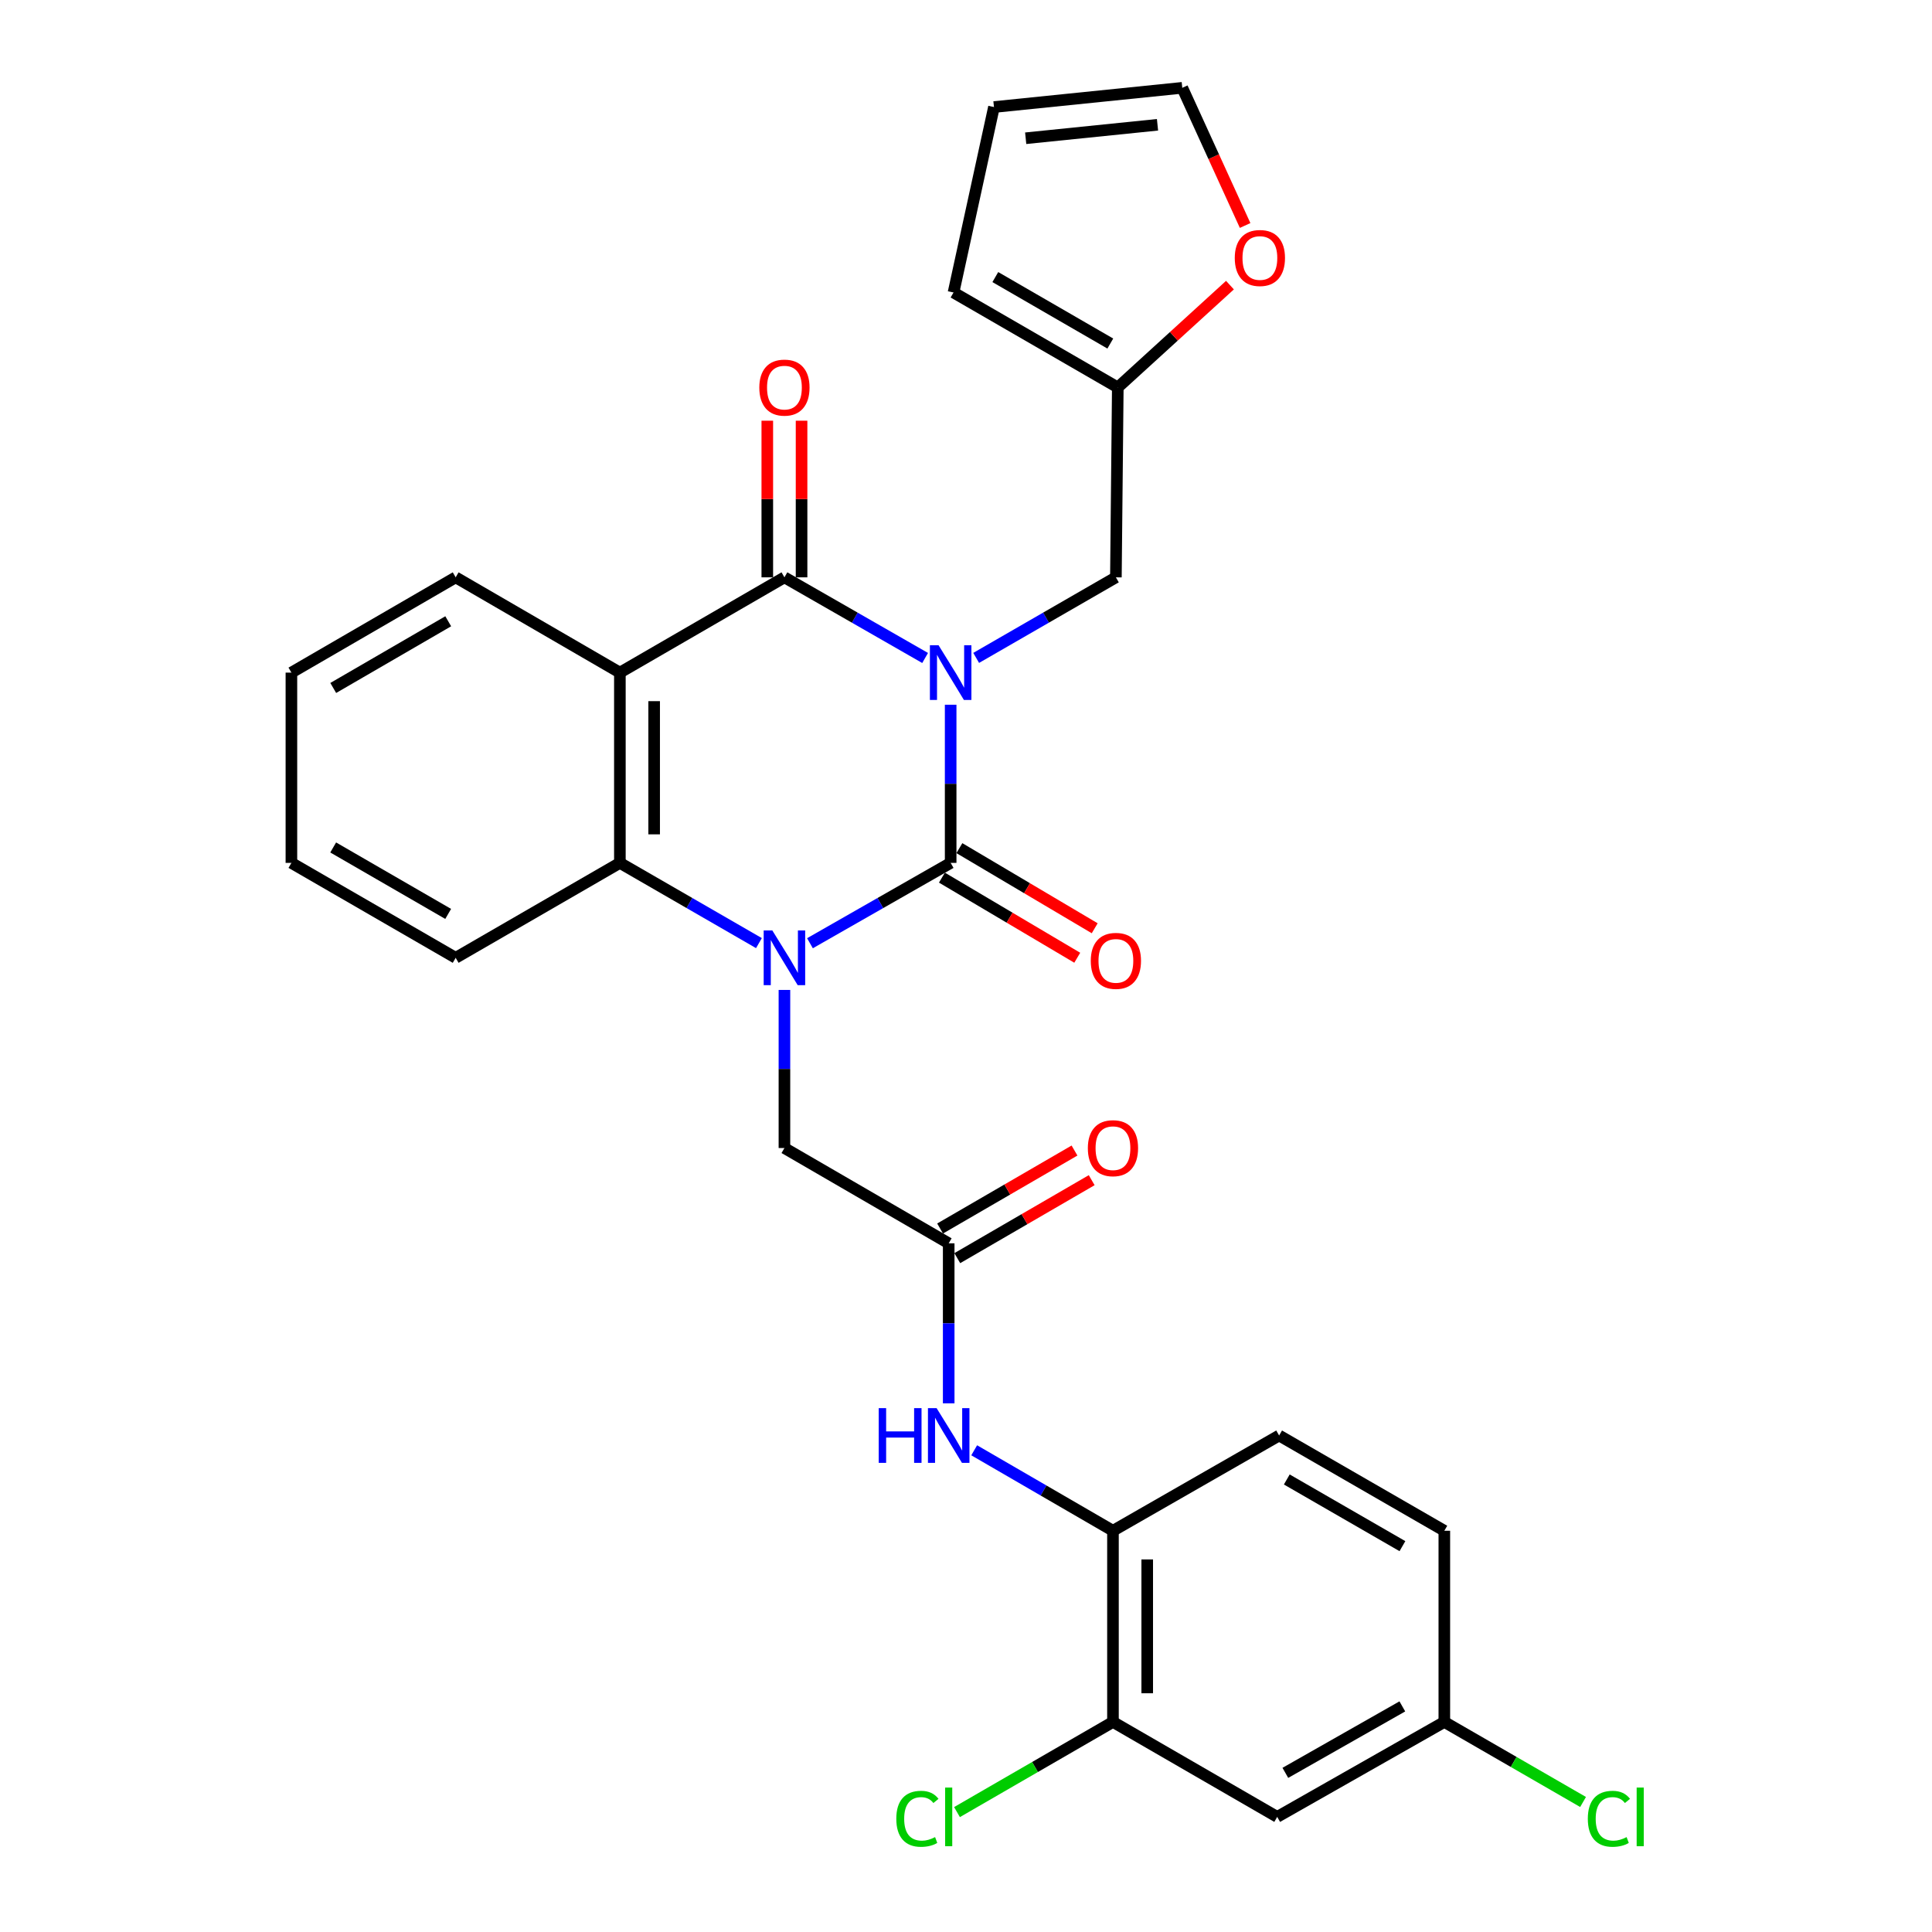 <?xml version='1.0' encoding='iso-8859-1'?>
<svg version='1.1' baseProfile='full'
              xmlns='http://www.w3.org/2000/svg'
                      xmlns:rdkit='http://www.rdkit.org/xml'
                      xmlns:xlink='http://www.w3.org/1999/xlink'
                  xml:space='preserve'
width='1000px' height='1000px' viewBox='0 0 1000 1000'>
<!-- END OF HEADER -->
<rect style='opacity:1.0;fill:#FFFFFF;stroke:none' width='1000' height='1000' x='0' y='0'> </rect>
<path class='bond-0' d='M 492.058,364.767 L 492.058,405.698' style='fill:none;fill-rule:evenodd;stroke:#0000FF;stroke-width:6px;stroke-linecap:butt;stroke-linejoin:miter;stroke-opacity:1' />
<path class='bond-0' d='M 492.058,405.698 L 492.058,446.628' style='fill:none;fill-rule:evenodd;stroke:#000000;stroke-width:6px;stroke-linecap:butt;stroke-linejoin:miter;stroke-opacity:1' />
<path class='bond-2' d='M 478.839,340.568 L 442.429,319.699' style='fill:none;fill-rule:evenodd;stroke:#0000FF;stroke-width:6px;stroke-linecap:butt;stroke-linejoin:miter;stroke-opacity:1' />
<path class='bond-2' d='M 442.429,319.699 L 406.02,298.83' style='fill:none;fill-rule:evenodd;stroke:#000000;stroke-width:6px;stroke-linecap:butt;stroke-linejoin:miter;stroke-opacity:1' />
<path class='bond-5' d='M 505.266,340.529 L 541.425,319.679' style='fill:none;fill-rule:evenodd;stroke:#0000FF;stroke-width:6px;stroke-linecap:butt;stroke-linejoin:miter;stroke-opacity:1' />
<path class='bond-5' d='M 541.425,319.679 L 577.584,298.83' style='fill:none;fill-rule:evenodd;stroke:#000000;stroke-width:6px;stroke-linecap:butt;stroke-linejoin:miter;stroke-opacity:1' />
<path class='bond-1' d='M 492.058,446.628 L 455.648,467.423' style='fill:none;fill-rule:evenodd;stroke:#000000;stroke-width:6px;stroke-linecap:butt;stroke-linejoin:miter;stroke-opacity:1' />
<path class='bond-1' d='M 455.648,467.423 L 419.237,488.217' style='fill:none;fill-rule:evenodd;stroke:#0000FF;stroke-width:6px;stroke-linecap:butt;stroke-linejoin:miter;stroke-opacity:1' />
<path class='bond-12' d='M 487.54,454.259 L 522.561,474.993' style='fill:none;fill-rule:evenodd;stroke:#000000;stroke-width:6px;stroke-linecap:butt;stroke-linejoin:miter;stroke-opacity:1' />
<path class='bond-12' d='M 522.561,474.993 L 557.581,495.727' style='fill:none;fill-rule:evenodd;stroke:#FF0000;stroke-width:6px;stroke-linecap:butt;stroke-linejoin:miter;stroke-opacity:1' />
<path class='bond-12' d='M 496.576,438.997 L 531.596,459.731' style='fill:none;fill-rule:evenodd;stroke:#000000;stroke-width:6px;stroke-linecap:butt;stroke-linejoin:miter;stroke-opacity:1' />
<path class='bond-12' d='M 531.596,459.731 L 566.617,480.465' style='fill:none;fill-rule:evenodd;stroke:#FF0000;stroke-width:6px;stroke-linecap:butt;stroke-linejoin:miter;stroke-opacity:1' />
<path class='bond-7' d='M 406.02,512.387 L 406.02,553.303' style='fill:none;fill-rule:evenodd;stroke:#0000FF;stroke-width:6px;stroke-linecap:butt;stroke-linejoin:miter;stroke-opacity:1' />
<path class='bond-7' d='M 406.02,553.303 L 406.02,594.219' style='fill:none;fill-rule:evenodd;stroke:#000000;stroke-width:6px;stroke-linecap:butt;stroke-linejoin:miter;stroke-opacity:1' />
<path class='bond-29' d='M 392.822,488.151 L 356.835,467.39' style='fill:none;fill-rule:evenodd;stroke:#0000FF;stroke-width:6px;stroke-linecap:butt;stroke-linejoin:miter;stroke-opacity:1' />
<path class='bond-29' d='M 356.835,467.39 L 320.849,446.628' style='fill:none;fill-rule:evenodd;stroke:#000000;stroke-width:6px;stroke-linecap:butt;stroke-linejoin:miter;stroke-opacity:1' />
<path class='bond-3' d='M 406.02,298.83 L 320.849,348.145' style='fill:none;fill-rule:evenodd;stroke:#000000;stroke-width:6px;stroke-linecap:butt;stroke-linejoin:miter;stroke-opacity:1' />
<path class='bond-14' d='M 414.888,298.83 L 414.888,258.296' style='fill:none;fill-rule:evenodd;stroke:#000000;stroke-width:6px;stroke-linecap:butt;stroke-linejoin:miter;stroke-opacity:1' />
<path class='bond-14' d='M 414.888,258.296 L 414.888,217.761' style='fill:none;fill-rule:evenodd;stroke:#FF0000;stroke-width:6px;stroke-linecap:butt;stroke-linejoin:miter;stroke-opacity:1' />
<path class='bond-14' d='M 397.152,298.83 L 397.152,258.296' style='fill:none;fill-rule:evenodd;stroke:#000000;stroke-width:6px;stroke-linecap:butt;stroke-linejoin:miter;stroke-opacity:1' />
<path class='bond-14' d='M 397.152,258.296 L 397.152,217.761' style='fill:none;fill-rule:evenodd;stroke:#FF0000;stroke-width:6px;stroke-linecap:butt;stroke-linejoin:miter;stroke-opacity:1' />
<path class='bond-4' d='M 320.849,348.145 L 320.849,446.628' style='fill:none;fill-rule:evenodd;stroke:#000000;stroke-width:6px;stroke-linecap:butt;stroke-linejoin:miter;stroke-opacity:1' />
<path class='bond-4' d='M 338.585,362.918 L 338.585,431.856' style='fill:none;fill-rule:evenodd;stroke:#000000;stroke-width:6px;stroke-linecap:butt;stroke-linejoin:miter;stroke-opacity:1' />
<path class='bond-23' d='M 320.849,348.145 L 235.855,298.83' style='fill:none;fill-rule:evenodd;stroke:#000000;stroke-width:6px;stroke-linecap:butt;stroke-linejoin:miter;stroke-opacity:1' />
<path class='bond-26' d='M 320.849,446.628 L 235.855,495.766' style='fill:none;fill-rule:evenodd;stroke:#000000;stroke-width:6px;stroke-linecap:butt;stroke-linejoin:miter;stroke-opacity:1' />
<path class='bond-11' d='M 577.584,298.83 L 578.569,200.544' style='fill:none;fill-rule:evenodd;stroke:#000000;stroke-width:6px;stroke-linecap:butt;stroke-linejoin:miter;stroke-opacity:1' />
<path class='bond-6' d='M 491.043,643.544 L 406.02,594.219' style='fill:none;fill-rule:evenodd;stroke:#000000;stroke-width:6px;stroke-linecap:butt;stroke-linejoin:miter;stroke-opacity:1' />
<path class='bond-8' d='M 491.043,643.544 L 491.043,684.955' style='fill:none;fill-rule:evenodd;stroke:#000000;stroke-width:6px;stroke-linecap:butt;stroke-linejoin:miter;stroke-opacity:1' />
<path class='bond-8' d='M 491.043,684.955 L 491.043,726.366' style='fill:none;fill-rule:evenodd;stroke:#0000FF;stroke-width:6px;stroke-linecap:butt;stroke-linejoin:miter;stroke-opacity:1' />
<path class='bond-17' d='M 495.493,651.215 L 530.276,631.036' style='fill:none;fill-rule:evenodd;stroke:#000000;stroke-width:6px;stroke-linecap:butt;stroke-linejoin:miter;stroke-opacity:1' />
<path class='bond-17' d='M 530.276,631.036 L 565.059,610.857' style='fill:none;fill-rule:evenodd;stroke:#FF0000;stroke-width:6px;stroke-linecap:butt;stroke-linejoin:miter;stroke-opacity:1' />
<path class='bond-17' d='M 486.593,635.874 L 521.376,615.695' style='fill:none;fill-rule:evenodd;stroke:#000000;stroke-width:6px;stroke-linecap:butt;stroke-linejoin:miter;stroke-opacity:1' />
<path class='bond-17' d='M 521.376,615.695 L 556.159,595.516' style='fill:none;fill-rule:evenodd;stroke:#FF0000;stroke-width:6px;stroke-linecap:butt;stroke-linejoin:miter;stroke-opacity:1' />
<path class='bond-9' d='M 504.24,750.666 L 540.153,771.492' style='fill:none;fill-rule:evenodd;stroke:#0000FF;stroke-width:6px;stroke-linecap:butt;stroke-linejoin:miter;stroke-opacity:1' />
<path class='bond-9' d='M 540.153,771.492 L 576.067,792.318' style='fill:none;fill-rule:evenodd;stroke:#000000;stroke-width:6px;stroke-linecap:butt;stroke-linejoin:miter;stroke-opacity:1' />
<path class='bond-10' d='M 576.067,792.318 L 576.067,891.274' style='fill:none;fill-rule:evenodd;stroke:#000000;stroke-width:6px;stroke-linecap:butt;stroke-linejoin:miter;stroke-opacity:1' />
<path class='bond-10' d='M 593.802,807.161 L 593.802,876.43' style='fill:none;fill-rule:evenodd;stroke:#000000;stroke-width:6px;stroke-linecap:butt;stroke-linejoin:miter;stroke-opacity:1' />
<path class='bond-20' d='M 576.067,792.318 L 662.075,743.012' style='fill:none;fill-rule:evenodd;stroke:#000000;stroke-width:6px;stroke-linecap:butt;stroke-linejoin:miter;stroke-opacity:1' />
<path class='bond-13' d='M 576.067,891.274 L 661.08,940.422' style='fill:none;fill-rule:evenodd;stroke:#000000;stroke-width:6px;stroke-linecap:butt;stroke-linejoin:miter;stroke-opacity:1' />
<path class='bond-22' d='M 576.067,891.274 L 535.703,914.606' style='fill:none;fill-rule:evenodd;stroke:#000000;stroke-width:6px;stroke-linecap:butt;stroke-linejoin:miter;stroke-opacity:1' />
<path class='bond-22' d='M 535.703,914.606 L 495.338,937.939' style='fill:none;fill-rule:evenodd;stroke:#00CC00;stroke-width:6px;stroke-linecap:butt;stroke-linejoin:miter;stroke-opacity:1' />
<path class='bond-15' d='M 578.569,200.544 L 607.597,174.064' style='fill:none;fill-rule:evenodd;stroke:#000000;stroke-width:6px;stroke-linecap:butt;stroke-linejoin:miter;stroke-opacity:1' />
<path class='bond-15' d='M 607.597,174.064 L 636.625,147.583' style='fill:none;fill-rule:evenodd;stroke:#FF0000;stroke-width:6px;stroke-linecap:butt;stroke-linejoin:miter;stroke-opacity:1' />
<path class='bond-16' d='M 578.569,200.544 L 493.546,151.396' style='fill:none;fill-rule:evenodd;stroke:#000000;stroke-width:6px;stroke-linecap:butt;stroke-linejoin:miter;stroke-opacity:1' />
<path class='bond-16' d='M 574.692,177.817 L 515.175,143.413' style='fill:none;fill-rule:evenodd;stroke:#000000;stroke-width:6px;stroke-linecap:butt;stroke-linejoin:miter;stroke-opacity:1' />
<path class='bond-32' d='M 661.08,940.422 L 747.581,891.274' style='fill:none;fill-rule:evenodd;stroke:#000000;stroke-width:6px;stroke-linecap:butt;stroke-linejoin:miter;stroke-opacity:1' />
<path class='bond-32' d='M 665.294,917.629 L 725.845,883.225' style='fill:none;fill-rule:evenodd;stroke:#000000;stroke-width:6px;stroke-linecap:butt;stroke-linejoin:miter;stroke-opacity:1' />
<path class='bond-18' d='M 644.473,116.715 L 628.207,81.085' style='fill:none;fill-rule:evenodd;stroke:#FF0000;stroke-width:6px;stroke-linecap:butt;stroke-linejoin:miter;stroke-opacity:1' />
<path class='bond-18' d='M 628.207,81.085 L 611.942,45.455' style='fill:none;fill-rule:evenodd;stroke:#000000;stroke-width:6px;stroke-linecap:butt;stroke-linejoin:miter;stroke-opacity:1' />
<path class='bond-19' d='M 493.546,151.396 L 514.474,55.406' style='fill:none;fill-rule:evenodd;stroke:#000000;stroke-width:6px;stroke-linecap:butt;stroke-linejoin:miter;stroke-opacity:1' />
<path class='bond-30' d='M 611.942,45.455 L 514.474,55.406' style='fill:none;fill-rule:evenodd;stroke:#000000;stroke-width:6px;stroke-linecap:butt;stroke-linejoin:miter;stroke-opacity:1' />
<path class='bond-30' d='M 599.123,64.591 L 530.896,71.558' style='fill:none;fill-rule:evenodd;stroke:#000000;stroke-width:6px;stroke-linecap:butt;stroke-linejoin:miter;stroke-opacity:1' />
<path class='bond-24' d='M 662.075,743.012 L 747.581,792.318' style='fill:none;fill-rule:evenodd;stroke:#000000;stroke-width:6px;stroke-linecap:butt;stroke-linejoin:miter;stroke-opacity:1' />
<path class='bond-24' d='M 666.042,765.773 L 725.896,800.287' style='fill:none;fill-rule:evenodd;stroke:#000000;stroke-width:6px;stroke-linecap:butt;stroke-linejoin:miter;stroke-opacity:1' />
<path class='bond-21' d='M 747.581,891.274 L 747.581,792.318' style='fill:none;fill-rule:evenodd;stroke:#000000;stroke-width:6px;stroke-linecap:butt;stroke-linejoin:miter;stroke-opacity:1' />
<path class='bond-25' d='M 747.581,891.274 L 783.487,911.988' style='fill:none;fill-rule:evenodd;stroke:#000000;stroke-width:6px;stroke-linecap:butt;stroke-linejoin:miter;stroke-opacity:1' />
<path class='bond-25' d='M 783.487,911.988 L 819.393,932.703' style='fill:none;fill-rule:evenodd;stroke:#00CC00;stroke-width:6px;stroke-linecap:butt;stroke-linejoin:miter;stroke-opacity:1' />
<path class='bond-27' d='M 235.855,298.83 L 150.832,348.145' style='fill:none;fill-rule:evenodd;stroke:#000000;stroke-width:6px;stroke-linecap:butt;stroke-linejoin:miter;stroke-opacity:1' />
<path class='bond-27' d='M 232,321.569 L 172.484,356.09' style='fill:none;fill-rule:evenodd;stroke:#000000;stroke-width:6px;stroke-linecap:butt;stroke-linejoin:miter;stroke-opacity:1' />
<path class='bond-31' d='M 235.855,495.766 L 150.832,446.628' style='fill:none;fill-rule:evenodd;stroke:#000000;stroke-width:6px;stroke-linecap:butt;stroke-linejoin:miter;stroke-opacity:1' />
<path class='bond-31' d='M 231.976,473.039 L 172.46,438.643' style='fill:none;fill-rule:evenodd;stroke:#000000;stroke-width:6px;stroke-linecap:butt;stroke-linejoin:miter;stroke-opacity:1' />
<path class='bond-28' d='M 150.832,348.145 L 150.832,446.628' style='fill:none;fill-rule:evenodd;stroke:#000000;stroke-width:6px;stroke-linecap:butt;stroke-linejoin:miter;stroke-opacity:1' />
<path  class='atom-0' d='M 485.798 333.985
L 495.078 348.985
Q 495.998 350.465, 497.478 353.145
Q 498.958 355.825, 499.038 355.985
L 499.038 333.985
L 502.798 333.985
L 502.798 362.305
L 498.918 362.305
L 488.958 345.905
Q 487.798 343.985, 486.558 341.785
Q 485.358 339.585, 484.998 338.905
L 484.998 362.305
L 481.318 362.305
L 481.318 333.985
L 485.798 333.985
' fill='#0000FF'/>
<path  class='atom-2' d='M 399.76 481.606
L 409.04 496.606
Q 409.96 498.086, 411.44 500.766
Q 412.92 503.446, 413 503.606
L 413 481.606
L 416.76 481.606
L 416.76 509.926
L 412.88 509.926
L 402.92 493.526
Q 401.76 491.606, 400.52 489.406
Q 399.32 487.206, 398.96 486.526
L 398.96 509.926
L 395.28 509.926
L 395.28 481.606
L 399.76 481.606
' fill='#0000FF'/>
<path  class='atom-9' d='M 454.823 728.852
L 458.663 728.852
L 458.663 740.892
L 473.143 740.892
L 473.143 728.852
L 476.983 728.852
L 476.983 757.172
L 473.143 757.172
L 473.143 744.092
L 458.663 744.092
L 458.663 757.172
L 454.823 757.172
L 454.823 728.852
' fill='#0000FF'/>
<path  class='atom-9' d='M 484.783 728.852
L 494.063 743.852
Q 494.983 745.332, 496.463 748.012
Q 497.943 750.692, 498.023 750.852
L 498.023 728.852
L 501.783 728.852
L 501.783 757.172
L 497.903 757.172
L 487.943 740.772
Q 486.783 738.852, 485.543 736.652
Q 484.343 734.452, 483.983 733.772
L 483.983 757.172
L 480.303 757.172
L 480.303 728.852
L 484.783 728.852
' fill='#0000FF'/>
<path  class='atom-13' d='M 564.584 497.344
Q 564.584 490.544, 567.944 486.744
Q 571.304 482.944, 577.584 482.944
Q 583.864 482.944, 587.224 486.744
Q 590.584 490.544, 590.584 497.344
Q 590.584 504.224, 587.184 508.144
Q 583.784 512.024, 577.584 512.024
Q 571.344 512.024, 567.944 508.144
Q 564.584 504.264, 564.584 497.344
M 577.584 508.824
Q 581.904 508.824, 584.224 505.944
Q 586.584 503.024, 586.584 497.344
Q 586.584 491.784, 584.224 488.984
Q 581.904 486.144, 577.584 486.144
Q 573.264 486.144, 570.904 488.944
Q 568.584 491.744, 568.584 497.344
Q 568.584 503.064, 570.904 505.944
Q 573.264 508.824, 577.584 508.824
' fill='#FF0000'/>
<path  class='atom-15' d='M 393.02 200.624
Q 393.02 193.824, 396.38 190.024
Q 399.74 186.224, 406.02 186.224
Q 412.3 186.224, 415.66 190.024
Q 419.02 193.824, 419.02 200.624
Q 419.02 207.504, 415.62 211.424
Q 412.22 215.304, 406.02 215.304
Q 399.78 215.304, 396.38 211.424
Q 393.02 207.544, 393.02 200.624
M 406.02 212.104
Q 410.34 212.104, 412.66 209.224
Q 415.02 206.304, 415.02 200.624
Q 415.02 195.064, 412.66 192.264
Q 410.34 189.424, 406.02 189.424
Q 401.7 189.424, 399.34 192.224
Q 397.02 195.024, 397.02 200.624
Q 397.02 206.344, 399.34 209.224
Q 401.7 212.104, 406.02 212.104
' fill='#FF0000'/>
<path  class='atom-16' d='M 639.114 133.534
Q 639.114 126.734, 642.474 122.934
Q 645.834 119.134, 652.114 119.134
Q 658.394 119.134, 661.754 122.934
Q 665.114 126.734, 665.114 133.534
Q 665.114 140.414, 661.714 144.334
Q 658.314 148.214, 652.114 148.214
Q 645.874 148.214, 642.474 144.334
Q 639.114 140.454, 639.114 133.534
M 652.114 145.014
Q 656.434 145.014, 658.754 142.134
Q 661.114 139.214, 661.114 133.534
Q 661.114 127.974, 658.754 125.174
Q 656.434 122.334, 652.114 122.334
Q 647.794 122.334, 645.434 125.134
Q 643.114 127.934, 643.114 133.534
Q 643.114 139.254, 645.434 142.134
Q 647.794 145.014, 652.114 145.014
' fill='#FF0000'/>
<path  class='atom-18' d='M 563.067 594.299
Q 563.067 587.499, 566.427 583.699
Q 569.787 579.899, 576.067 579.899
Q 582.347 579.899, 585.707 583.699
Q 589.067 587.499, 589.067 594.299
Q 589.067 601.179, 585.667 605.099
Q 582.267 608.979, 576.067 608.979
Q 569.827 608.979, 566.427 605.099
Q 563.067 601.219, 563.067 594.299
M 576.067 605.779
Q 580.387 605.779, 582.707 602.899
Q 585.067 599.979, 585.067 594.299
Q 585.067 588.739, 582.707 585.939
Q 580.387 583.099, 576.067 583.099
Q 571.747 583.099, 569.387 585.899
Q 567.067 588.699, 567.067 594.299
Q 567.067 600.019, 569.387 602.899
Q 571.747 605.779, 576.067 605.779
' fill='#FF0000'/>
<path  class='atom-23' d='M 463.923 941.402
Q 463.923 934.362, 467.203 930.682
Q 470.523 926.962, 476.803 926.962
Q 482.643 926.962, 485.763 931.082
L 483.123 933.242
Q 480.843 930.242, 476.803 930.242
Q 472.523 930.242, 470.243 933.122
Q 468.003 935.962, 468.003 941.402
Q 468.003 947.002, 470.323 949.882
Q 472.683 952.762, 477.243 952.762
Q 480.363 952.762, 484.003 950.882
L 485.123 953.882
Q 483.643 954.842, 481.403 955.402
Q 479.163 955.962, 476.683 955.962
Q 470.523 955.962, 467.203 952.202
Q 463.923 948.442, 463.923 941.402
' fill='#00CC00'/>
<path  class='atom-23' d='M 489.203 925.242
L 492.883 925.242
L 492.883 955.602
L 489.203 955.602
L 489.203 925.242
' fill='#00CC00'/>
<path  class='atom-26' d='M 821.852 941.402
Q 821.852 934.362, 825.132 930.682
Q 828.452 926.962, 834.732 926.962
Q 840.572 926.962, 843.692 931.082
L 841.052 933.242
Q 838.772 930.242, 834.732 930.242
Q 830.452 930.242, 828.172 933.122
Q 825.932 935.962, 825.932 941.402
Q 825.932 947.002, 828.252 949.882
Q 830.612 952.762, 835.172 952.762
Q 838.292 952.762, 841.932 950.882
L 843.052 953.882
Q 841.572 954.842, 839.332 955.402
Q 837.092 955.962, 834.612 955.962
Q 828.452 955.962, 825.132 952.202
Q 821.852 948.442, 821.852 941.402
' fill='#00CC00'/>
<path  class='atom-26' d='M 847.132 925.242
L 850.812 925.242
L 850.812 955.602
L 847.132 955.602
L 847.132 925.242
' fill='#00CC00'/>
</svg>
